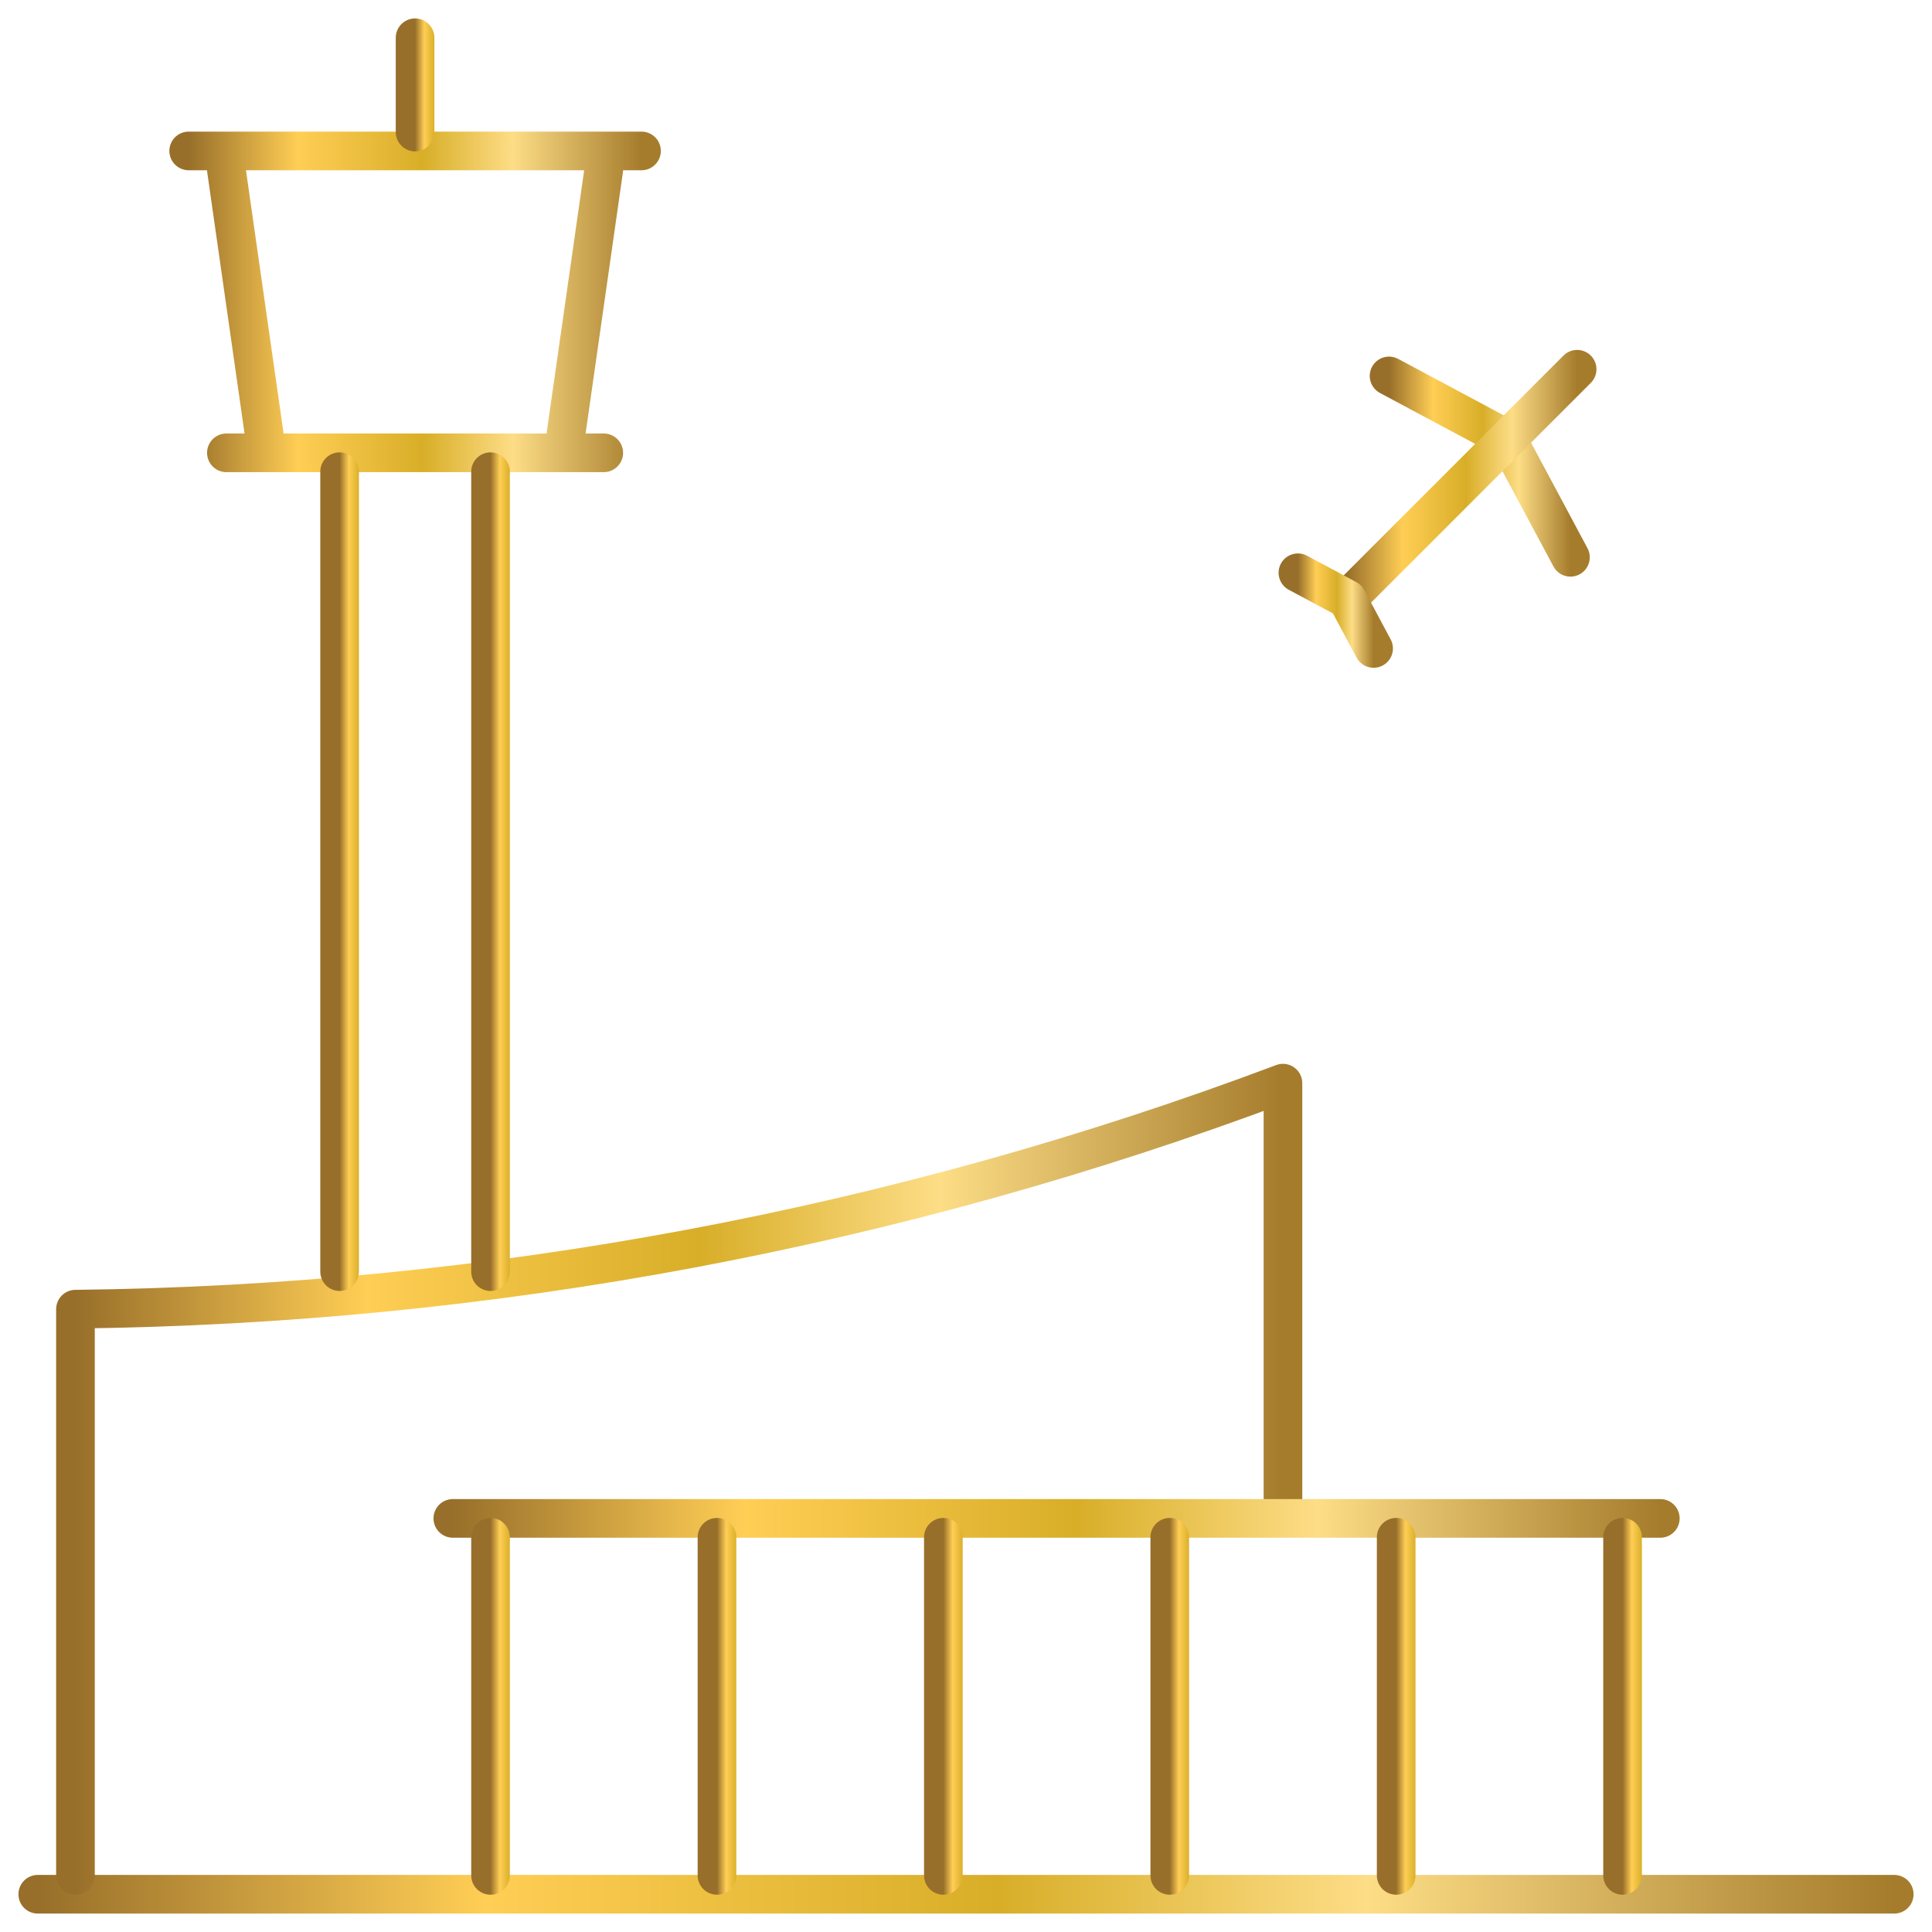 <svg width="50" height="50" viewBox="0 0 50 50" fill="none" xmlns="http://www.w3.org/2000/svg">
<g clip-path="url(#clip0_790_692)">
<mask id="mask0_790_692" style="mask-type:luminance" maskUnits="userSpaceOnUse" x="0" y="0" width="50" height="50">
<path d="M0 3.8147e-06H50V50H0V3.8147e-06Z" fill="white"/>
</mask>
<g mask="url(#mask0_790_692)">
<path d="M0.977 49.023H49.023" stroke="url(#paint0_linear_790_692)" stroke-miterlimit="22.926" stroke-linecap="round" stroke-linejoin="round"/>
<path d="M33.203 38.807V28.032C23.235 31.782 12.649 33.764 1.953 33.881V48.535" stroke="url(#paint1_linear_790_692)" stroke-miterlimit="22.926" stroke-linecap="round" stroke-linejoin="round"/>
<path d="M6.836 11.23L5.859 4.394M15.625 11.719H5.859M15.625 4.394L14.648 11.23M4.883 3.906H16.602" stroke="url(#paint2_linear_790_692)" stroke-miterlimit="22.926" stroke-linecap="round" stroke-linejoin="round"/>
<path d="M10.742 3.418V0.977" stroke="url(#paint3_linear_790_692)" stroke-miterlimit="22.926" stroke-linecap="round" stroke-linejoin="round"/>
<path d="M12.695 12.207V32.91" stroke="url(#paint4_linear_790_692)" stroke-miterlimit="22.926" stroke-linecap="round" stroke-linejoin="round"/>
<path d="M8.789 12.207V32.91" stroke="url(#paint5_linear_790_692)" stroke-miterlimit="22.926" stroke-linecap="round" stroke-linejoin="round"/>
<path d="M11.719 39.296H42.969" stroke="url(#paint6_linear_790_692)" stroke-miterlimit="22.926" stroke-linecap="round" stroke-linejoin="round"/>
<path d="M12.695 48.535V39.784" stroke="url(#paint7_linear_790_692)" stroke-miterlimit="22.926" stroke-linecap="round" stroke-linejoin="round"/>
<path d="M18.555 48.535V39.784" stroke="url(#paint8_linear_790_692)" stroke-miterlimit="22.926" stroke-linecap="round" stroke-linejoin="round"/>
<path d="M24.414 48.535V39.784" stroke="url(#paint9_linear_790_692)" stroke-miterlimit="22.926" stroke-linecap="round" stroke-linejoin="round"/>
<path d="M30.273 48.535V39.784" stroke="url(#paint10_linear_790_692)" stroke-miterlimit="22.926" stroke-linecap="round" stroke-linejoin="round"/>
<path d="M36.133 48.535V39.784" stroke="url(#paint11_linear_790_692)" stroke-miterlimit="22.926" stroke-linecap="round" stroke-linejoin="round"/>
<path d="M41.992 48.535V39.784" stroke="url(#paint12_linear_790_692)" stroke-miterlimit="22.926" stroke-linecap="round" stroke-linejoin="round"/>
<path d="M35.949 9.729L39.007 11.365L40.643 14.423" stroke="url(#paint13_linear_790_692)" stroke-miterlimit="22.926" stroke-linecap="round" stroke-linejoin="round"/>
<path d="M40.816 9.556L34.865 15.507" stroke="url(#paint14_linear_790_692)" stroke-miterlimit="22.926" stroke-linecap="round" stroke-linejoin="round"/>
<path d="M33.59 14.823L34.866 15.506L35.549 16.782" stroke="url(#paint15_linear_790_692)" stroke-miterlimit="22.926" stroke-linecap="round" stroke-linejoin="round"/>
</g>
</g>
<defs>
<linearGradient id="paint0_linear_790_692" x1="0.978" y1="48.523" x2="49.018" y2="48.523" gradientUnits="userSpaceOnUse">
<stop stop-color="#986F2A"/>
<stop offset="0.241" stop-color="#FFCE55"/>
<stop offset="0.517" stop-color="#D8AE28"/>
<stop offset="0.716" stop-color="#FDDD86"/>
<stop offset="1" stop-color="#A57C2C"/>
</linearGradient>
<linearGradient id="paint1_linear_790_692" x1="1.954" y1="38.272" x2="33.2" y2="38.272" gradientUnits="userSpaceOnUse">
<stop stop-color="#986F2A"/>
<stop offset="0.241" stop-color="#FFCE55"/>
<stop offset="0.517" stop-color="#D8AE28"/>
<stop offset="0.716" stop-color="#FDDD86"/>
<stop offset="1" stop-color="#A57C2C"/>
</linearGradient>
<linearGradient id="paint2_linear_790_692" x1="4.883" y1="7.808" x2="16.6" y2="7.808" gradientUnits="userSpaceOnUse">
<stop stop-color="#986F2A"/>
<stop offset="0.241" stop-color="#FFCE55"/>
<stop offset="0.517" stop-color="#D8AE28"/>
<stop offset="0.716" stop-color="#FDDD86"/>
<stop offset="1" stop-color="#A57C2C"/>
</linearGradient>
<linearGradient id="paint3_linear_790_692" x1="10.742" y1="2.196" x2="11.742" y2="2.196" gradientUnits="userSpaceOnUse">
<stop stop-color="#986F2A"/>
<stop offset="0.241" stop-color="#FFCE55"/>
<stop offset="0.517" stop-color="#D8AE28"/>
<stop offset="0.716" stop-color="#FDDD86"/>
<stop offset="1" stop-color="#A57C2C"/>
</linearGradient>
<linearGradient id="paint4_linear_790_692" x1="12.695" y1="22.547" x2="13.695" y2="22.547" gradientUnits="userSpaceOnUse">
<stop stop-color="#986F2A"/>
<stop offset="0.241" stop-color="#FFCE55"/>
<stop offset="0.517" stop-color="#D8AE28"/>
<stop offset="0.716" stop-color="#FDDD86"/>
<stop offset="1" stop-color="#A57C2C"/>
</linearGradient>
<linearGradient id="paint5_linear_790_692" x1="8.789" y1="22.547" x2="9.789" y2="22.547" gradientUnits="userSpaceOnUse">
<stop stop-color="#986F2A"/>
<stop offset="0.241" stop-color="#FFCE55"/>
<stop offset="0.517" stop-color="#D8AE28"/>
<stop offset="0.716" stop-color="#FDDD86"/>
<stop offset="1" stop-color="#A57C2C"/>
</linearGradient>
<linearGradient id="paint6_linear_790_692" x1="11.72" y1="38.795" x2="42.965" y2="38.795" gradientUnits="userSpaceOnUse">
<stop stop-color="#986F2A"/>
<stop offset="0.241" stop-color="#FFCE55"/>
<stop offset="0.517" stop-color="#D8AE28"/>
<stop offset="0.716" stop-color="#FDDD86"/>
<stop offset="1" stop-color="#A57C2C"/>
</linearGradient>
<linearGradient id="paint7_linear_790_692" x1="12.695" y1="44.154" x2="13.695" y2="44.154" gradientUnits="userSpaceOnUse">
<stop stop-color="#986F2A"/>
<stop offset="0.241" stop-color="#FFCE55"/>
<stop offset="0.517" stop-color="#D8AE28"/>
<stop offset="0.716" stop-color="#FDDD86"/>
<stop offset="1" stop-color="#A57C2C"/>
</linearGradient>
<linearGradient id="paint8_linear_790_692" x1="18.555" y1="44.154" x2="19.555" y2="44.154" gradientUnits="userSpaceOnUse">
<stop stop-color="#986F2A"/>
<stop offset="0.241" stop-color="#FFCE55"/>
<stop offset="0.517" stop-color="#D8AE28"/>
<stop offset="0.716" stop-color="#FDDD86"/>
<stop offset="1" stop-color="#A57C2C"/>
</linearGradient>
<linearGradient id="paint9_linear_790_692" x1="24.414" y1="44.154" x2="25.414" y2="44.154" gradientUnits="userSpaceOnUse">
<stop stop-color="#986F2A"/>
<stop offset="0.241" stop-color="#FFCE55"/>
<stop offset="0.517" stop-color="#D8AE28"/>
<stop offset="0.716" stop-color="#FDDD86"/>
<stop offset="1" stop-color="#A57C2C"/>
</linearGradient>
<linearGradient id="paint10_linear_790_692" x1="30.273" y1="44.154" x2="31.273" y2="44.154" gradientUnits="userSpaceOnUse">
<stop stop-color="#986F2A"/>
<stop offset="0.241" stop-color="#FFCE55"/>
<stop offset="0.517" stop-color="#D8AE28"/>
<stop offset="0.716" stop-color="#FDDD86"/>
<stop offset="1" stop-color="#A57C2C"/>
</linearGradient>
<linearGradient id="paint11_linear_790_692" x1="36.133" y1="44.154" x2="37.133" y2="44.154" gradientUnits="userSpaceOnUse">
<stop stop-color="#986F2A"/>
<stop offset="0.241" stop-color="#FFCE55"/>
<stop offset="0.517" stop-color="#D8AE28"/>
<stop offset="0.716" stop-color="#FDDD86"/>
<stop offset="1" stop-color="#A57C2C"/>
</linearGradient>
<linearGradient id="paint12_linear_790_692" x1="41.992" y1="44.154" x2="42.992" y2="44.154" gradientUnits="userSpaceOnUse">
<stop stop-color="#986F2A"/>
<stop offset="0.241" stop-color="#FFCE55"/>
<stop offset="0.517" stop-color="#D8AE28"/>
<stop offset="0.716" stop-color="#FDDD86"/>
<stop offset="1" stop-color="#A57C2C"/>
</linearGradient>
<linearGradient id="paint13_linear_790_692" x1="35.949" y1="12.073" x2="40.642" y2="12.073" gradientUnits="userSpaceOnUse">
<stop stop-color="#986F2A"/>
<stop offset="0.241" stop-color="#FFCE55"/>
<stop offset="0.517" stop-color="#D8AE28"/>
<stop offset="0.716" stop-color="#FDDD86"/>
<stop offset="1" stop-color="#A57C2C"/>
</linearGradient>
<linearGradient id="paint14_linear_790_692" x1="34.865" y1="12.528" x2="40.815" y2="12.528" gradientUnits="userSpaceOnUse">
<stop stop-color="#986F2A"/>
<stop offset="0.241" stop-color="#FFCE55"/>
<stop offset="0.517" stop-color="#D8AE28"/>
<stop offset="0.716" stop-color="#FDDD86"/>
<stop offset="1" stop-color="#A57C2C"/>
</linearGradient>
<linearGradient id="paint15_linear_790_692" x1="33.59" y1="15.802" x2="35.548" y2="15.802" gradientUnits="userSpaceOnUse">
<stop stop-color="#986F2A"/>
<stop offset="0.241" stop-color="#FFCE55"/>
<stop offset="0.517" stop-color="#D8AE28"/>
<stop offset="0.716" stop-color="#FDDD86"/>
<stop offset="1" stop-color="#A57C2C"/>
</linearGradient>
<clipPath id="clip0_790_692">
<rect width="50" height="50" fill="white"/>
</clipPath>
</defs>
</svg>
